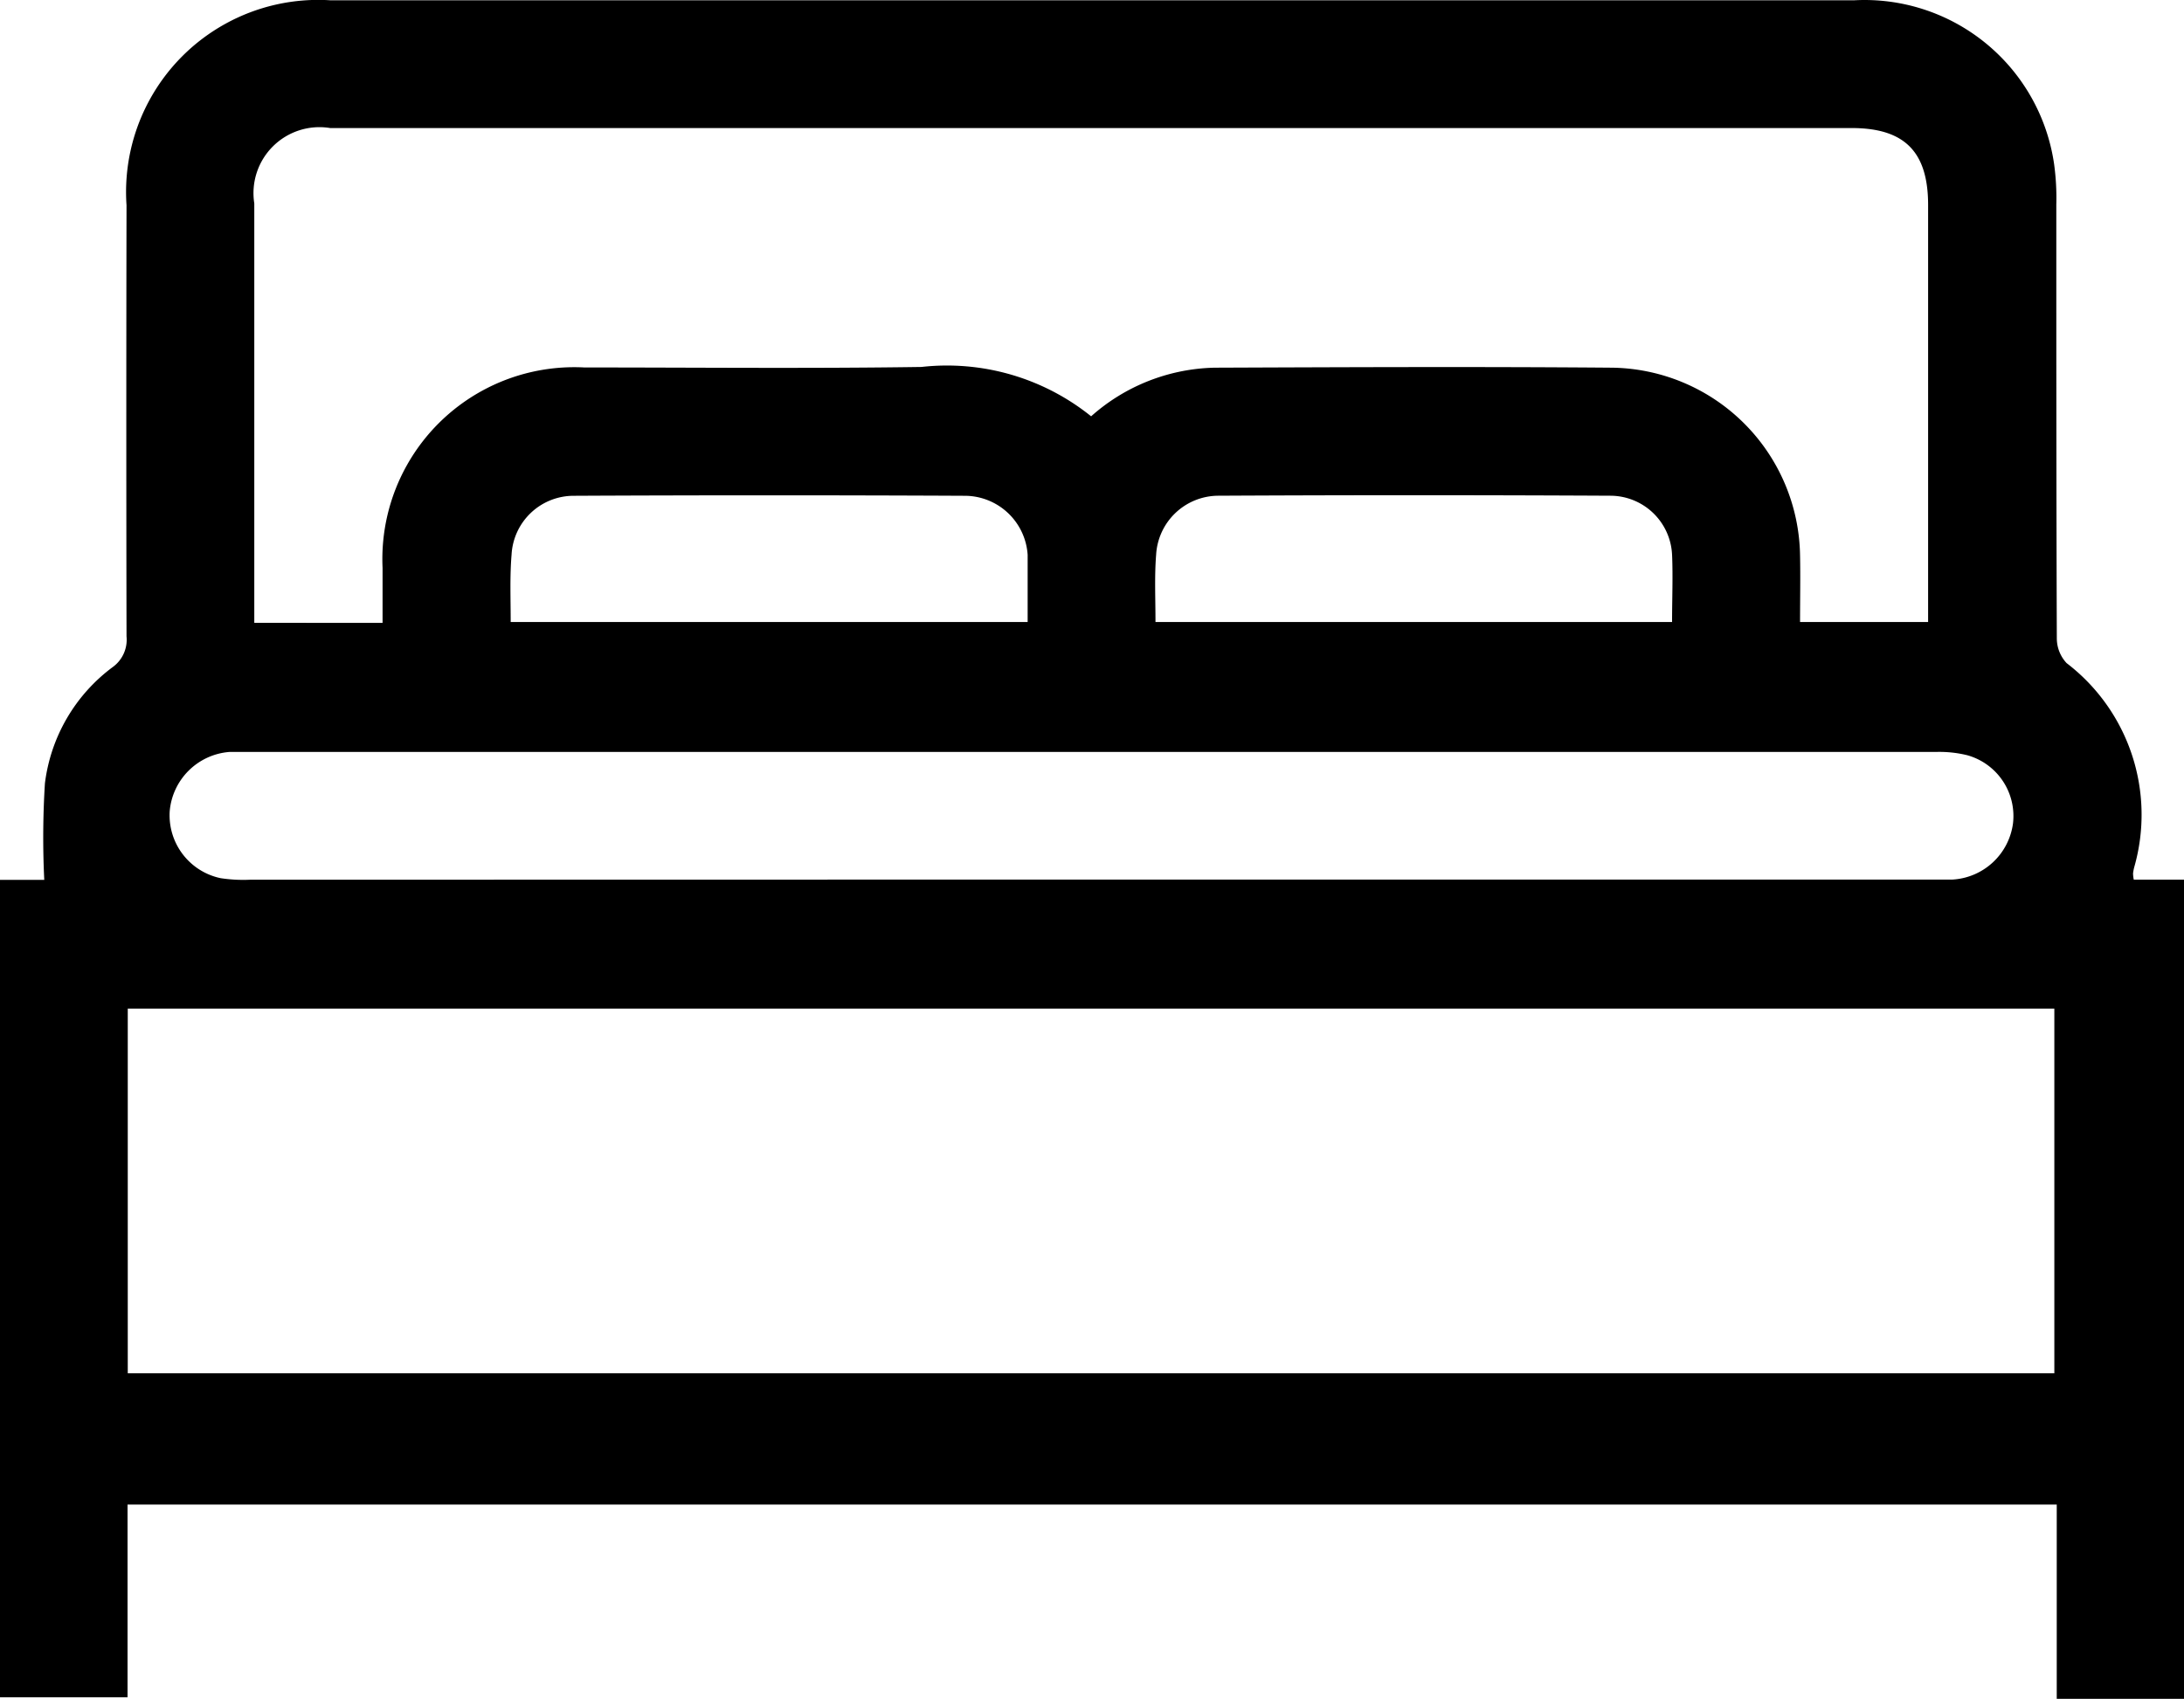 <svg xmlns="http://www.w3.org/2000/svg" width="30" height="23.338" viewBox="0 0 30 23.338"><path d="M1299.861,94.706h-1.748V92.037h-26.5v2.648h-1.753V83.455h.609a11.927,11.927,0,0,1,.009-1.325,2.347,2.347,0,0,1,.934-1.6.463.463,0,0,0,.187-.42q-.006-2.961,0-5.922a2.639,2.639,0,0,1,2.8-2.816q10.466,0,20.931,0a2.631,2.631,0,0,1,2.747,2.252,3.415,3.415,0,0,1,.03.555c0,1.984,0,3.967.007,5.951a.5.5,0,0,0,.134.347,2.621,2.621,0,0,1,.929,2.805.614.614,0,0,0-.016.086.51.51,0,0,0,.01.084h.693Zm-28.245-4.472h26.464v-5.01h-26.464Zm3.5-10.309c0-.271,0-.514,0-.756a2.636,2.636,0,0,1,2.772-2.753c1.544,0,3.088.016,4.631-.007a3.158,3.158,0,0,1,2.33.678,2.634,2.634,0,0,1,1.7-.668c1.817-.007,3.634-.015,5.452,0a2.619,2.619,0,0,1,2.586,2.58c.006.3,0,.6,0,.914h1.759v-.307q0-2.711,0-5.422c0-.731-.323-1.057-1.05-1.057h-20.9a.906.906,0,0,0-1.042,1.035q0,2.726,0,5.451v.311Zm9.728,3.526h11.515c.107,0,.215,0,.322,0a.89.89,0,0,0,.831-.771.867.867,0,0,0-.628-.937,1.6,1.6,0,0,0-.433-.045q-11.6,0-23.206,0c-.078,0-.157,0-.234,0a.893.893,0,0,0-.819.816.883.883,0,0,0,.7.918,2.049,2.049,0,0,0,.408.021Zm.891-3.538h7.094c0-.321.013-.623,0-.924a.85.85,0,0,0-.846-.811q-2.7-.014-5.391,0a.859.859,0,0,0-.85.809C1285.718,79.288,1285.733,79.591,1285.733,79.913Zm-8.858,0h7.1c0-.243,0-.467,0-.69,0-.078,0-.157,0-.234a.867.867,0,0,0-.852-.81q-2.7-.013-5.39,0a.854.854,0,0,0-.847.81C1276.863,79.289,1276.876,79.592,1276.876,79.913Z" transform="translate(-1269.861 -71.368)"/></svg>